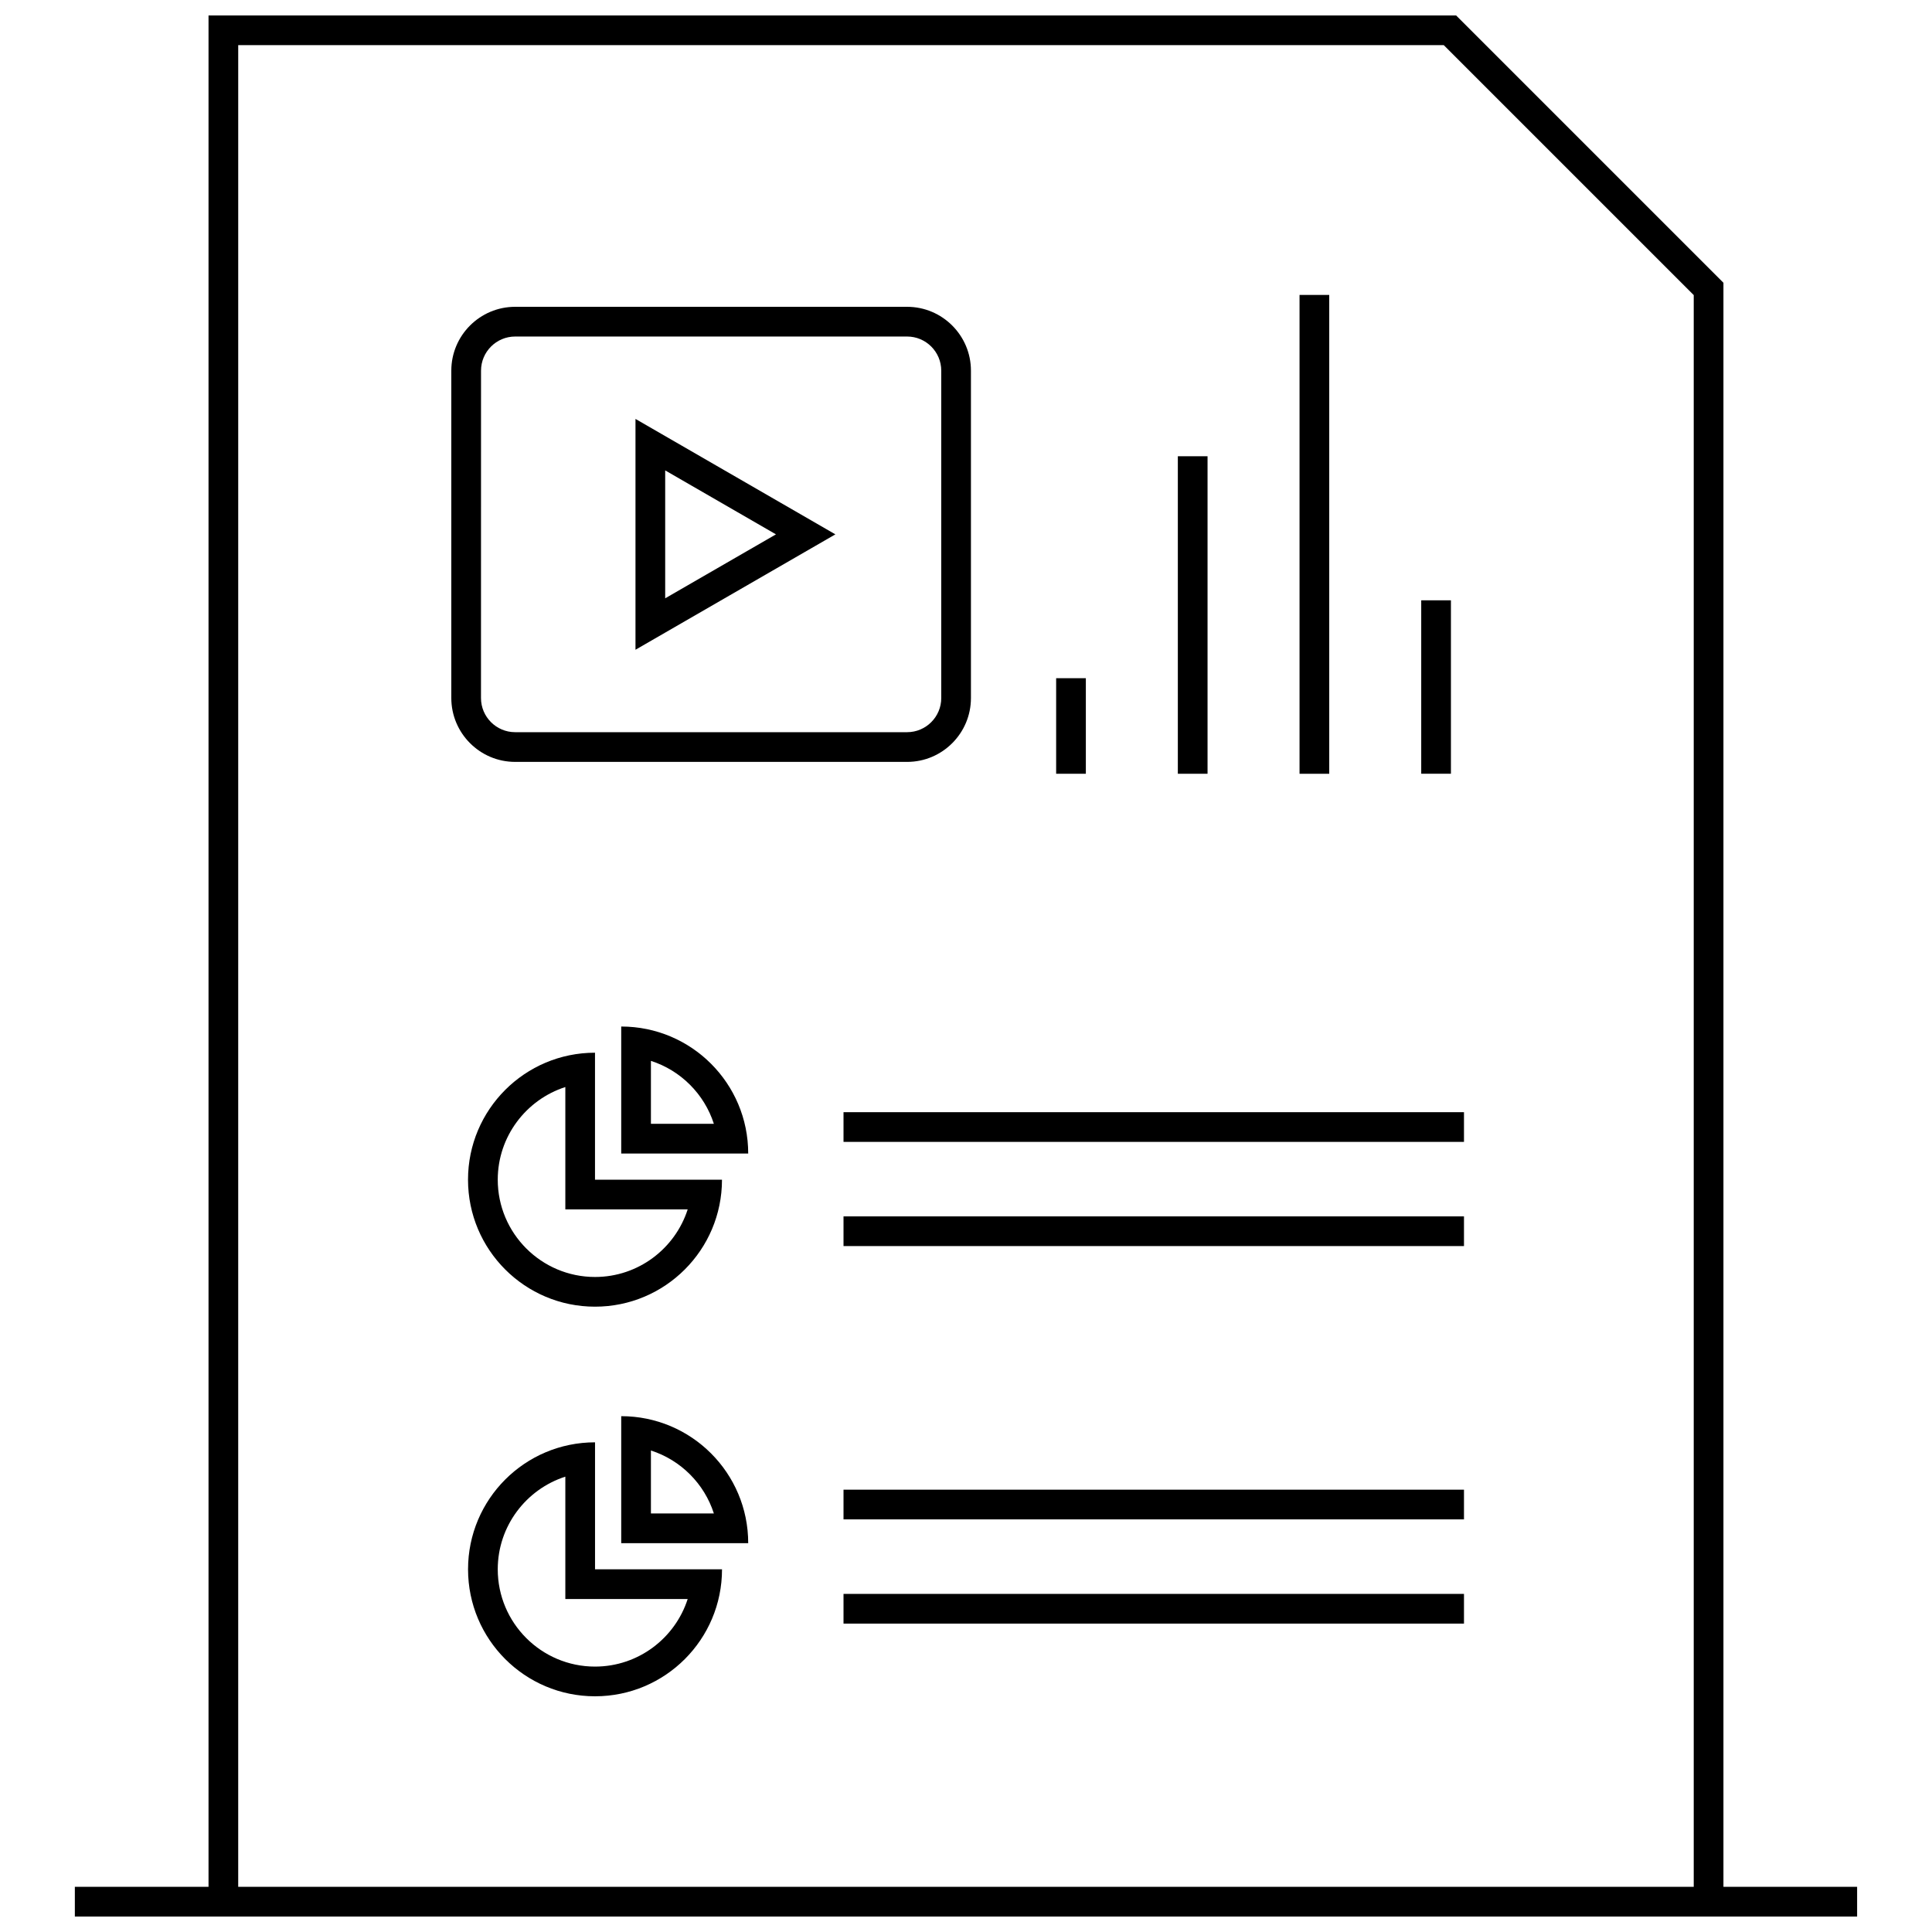 <?xml version="1.0" encoding="UTF-8"?>
<!-- Uploaded to: SVG Repo, www.svgrepo.com, Generator: SVG Repo Mixer Tools -->
<svg width="800px" height="800px" version="1.1" viewBox="144 144 512 512" xmlns="http://www.w3.org/2000/svg">
 <defs>
  <clipPath id="a">
   <path d="m163 148.09h474v503.81h-474z"/>
  </clipPath>
 </defs>
 <path d="m280.52 345.91h103.87c9.336 0 16.918-7.59 16.918-16.918v-86.766c0-9.328-7.59-16.918-16.918-16.918h-103.87c-9.336 0-16.918 7.59-16.918 16.918v86.758c0.004 9.336 7.59 16.926 16.918 16.926zm-9.043-103.68c0-4.992 4.062-9.047 9.047-9.047h103.87c4.992 0 9.047 4.062 9.047 9.047v86.758c0 4.992-4.062 9.047-9.047 9.047h-103.88c-4.992 0-9.047-4.062-9.047-9.047z"/>
 <path d="m312.41 255.02v61.172l52.973-30.582zm7.871 13.641 29.355 16.949-29.355 16.949z"/>
 <path d="m423.89 323.73h7.871v25.324h-7.871z"/>
 <path d="m456.14 264.91h7.871v84.145h-7.871z"/>
 <path d="m488.39 222.16h7.871v126.9h-7.871z"/>
 <path d="m520.64 303.09h7.871v45.957h-7.871z"/>
 <path d="m268.03 456.63c0 18.586 15.066 33.652 33.652 33.652 18.586 0 33.652-15.066 33.652-33.652h-33.652v-33.652c-18.586 0-33.652 15.066-33.652 33.652zm58.215 7.871c-3.336 10.375-13.082 17.91-24.555 17.91-14.219 0-25.781-11.562-25.781-25.781 0-11.469 7.535-21.215 17.91-24.555v32.426z"/>
 <path d="m308.63 416.04v33.652h33.652c0-18.586-15.066-33.652-33.652-33.652zm7.871 25.781v-16.68c7.894 2.535 14.145 8.785 16.68 16.68z"/>
 <path d="m367.54 438.74h164.43v7.871h-164.43z"/>
 <path d="m367.54 466.35h164.43v7.871h-164.43z"/>
 <path d="m301.69 526.23c-18.586 0-33.652 15.066-33.652 33.652 0 18.586 15.066 33.652 33.652 33.652 18.586 0 33.652-15.066 33.652-33.652h-33.652zm24.555 41.523c-3.336 10.375-13.082 17.91-24.555 17.91-14.219 0-25.781-11.562-25.781-25.781 0-11.469 7.535-21.215 17.91-24.555v32.426z"/>
 <path d="m308.63 519.3v33.652h33.652c0-18.586-15.066-33.652-33.652-33.652zm7.871 25.777v-16.68c7.894 2.535 14.145 8.785 16.68 16.68z"/>
 <path d="m367.54 538.78h164.43v7.871h-164.43z"/>
 <path d="m367.54 566.4h164.43v7.871h-164.43z"/>
 <g clip-path="url(#a)">
  <path d="m600.73 651.9h35.426v-7.871h-35.426v-425.09l-70.848-70.848h-330.62v495.94h-35.426v7.871zm-393.6-495.94h319.48l66.246 66.242v421.82h-385.73z"/>
 </g>
</svg>